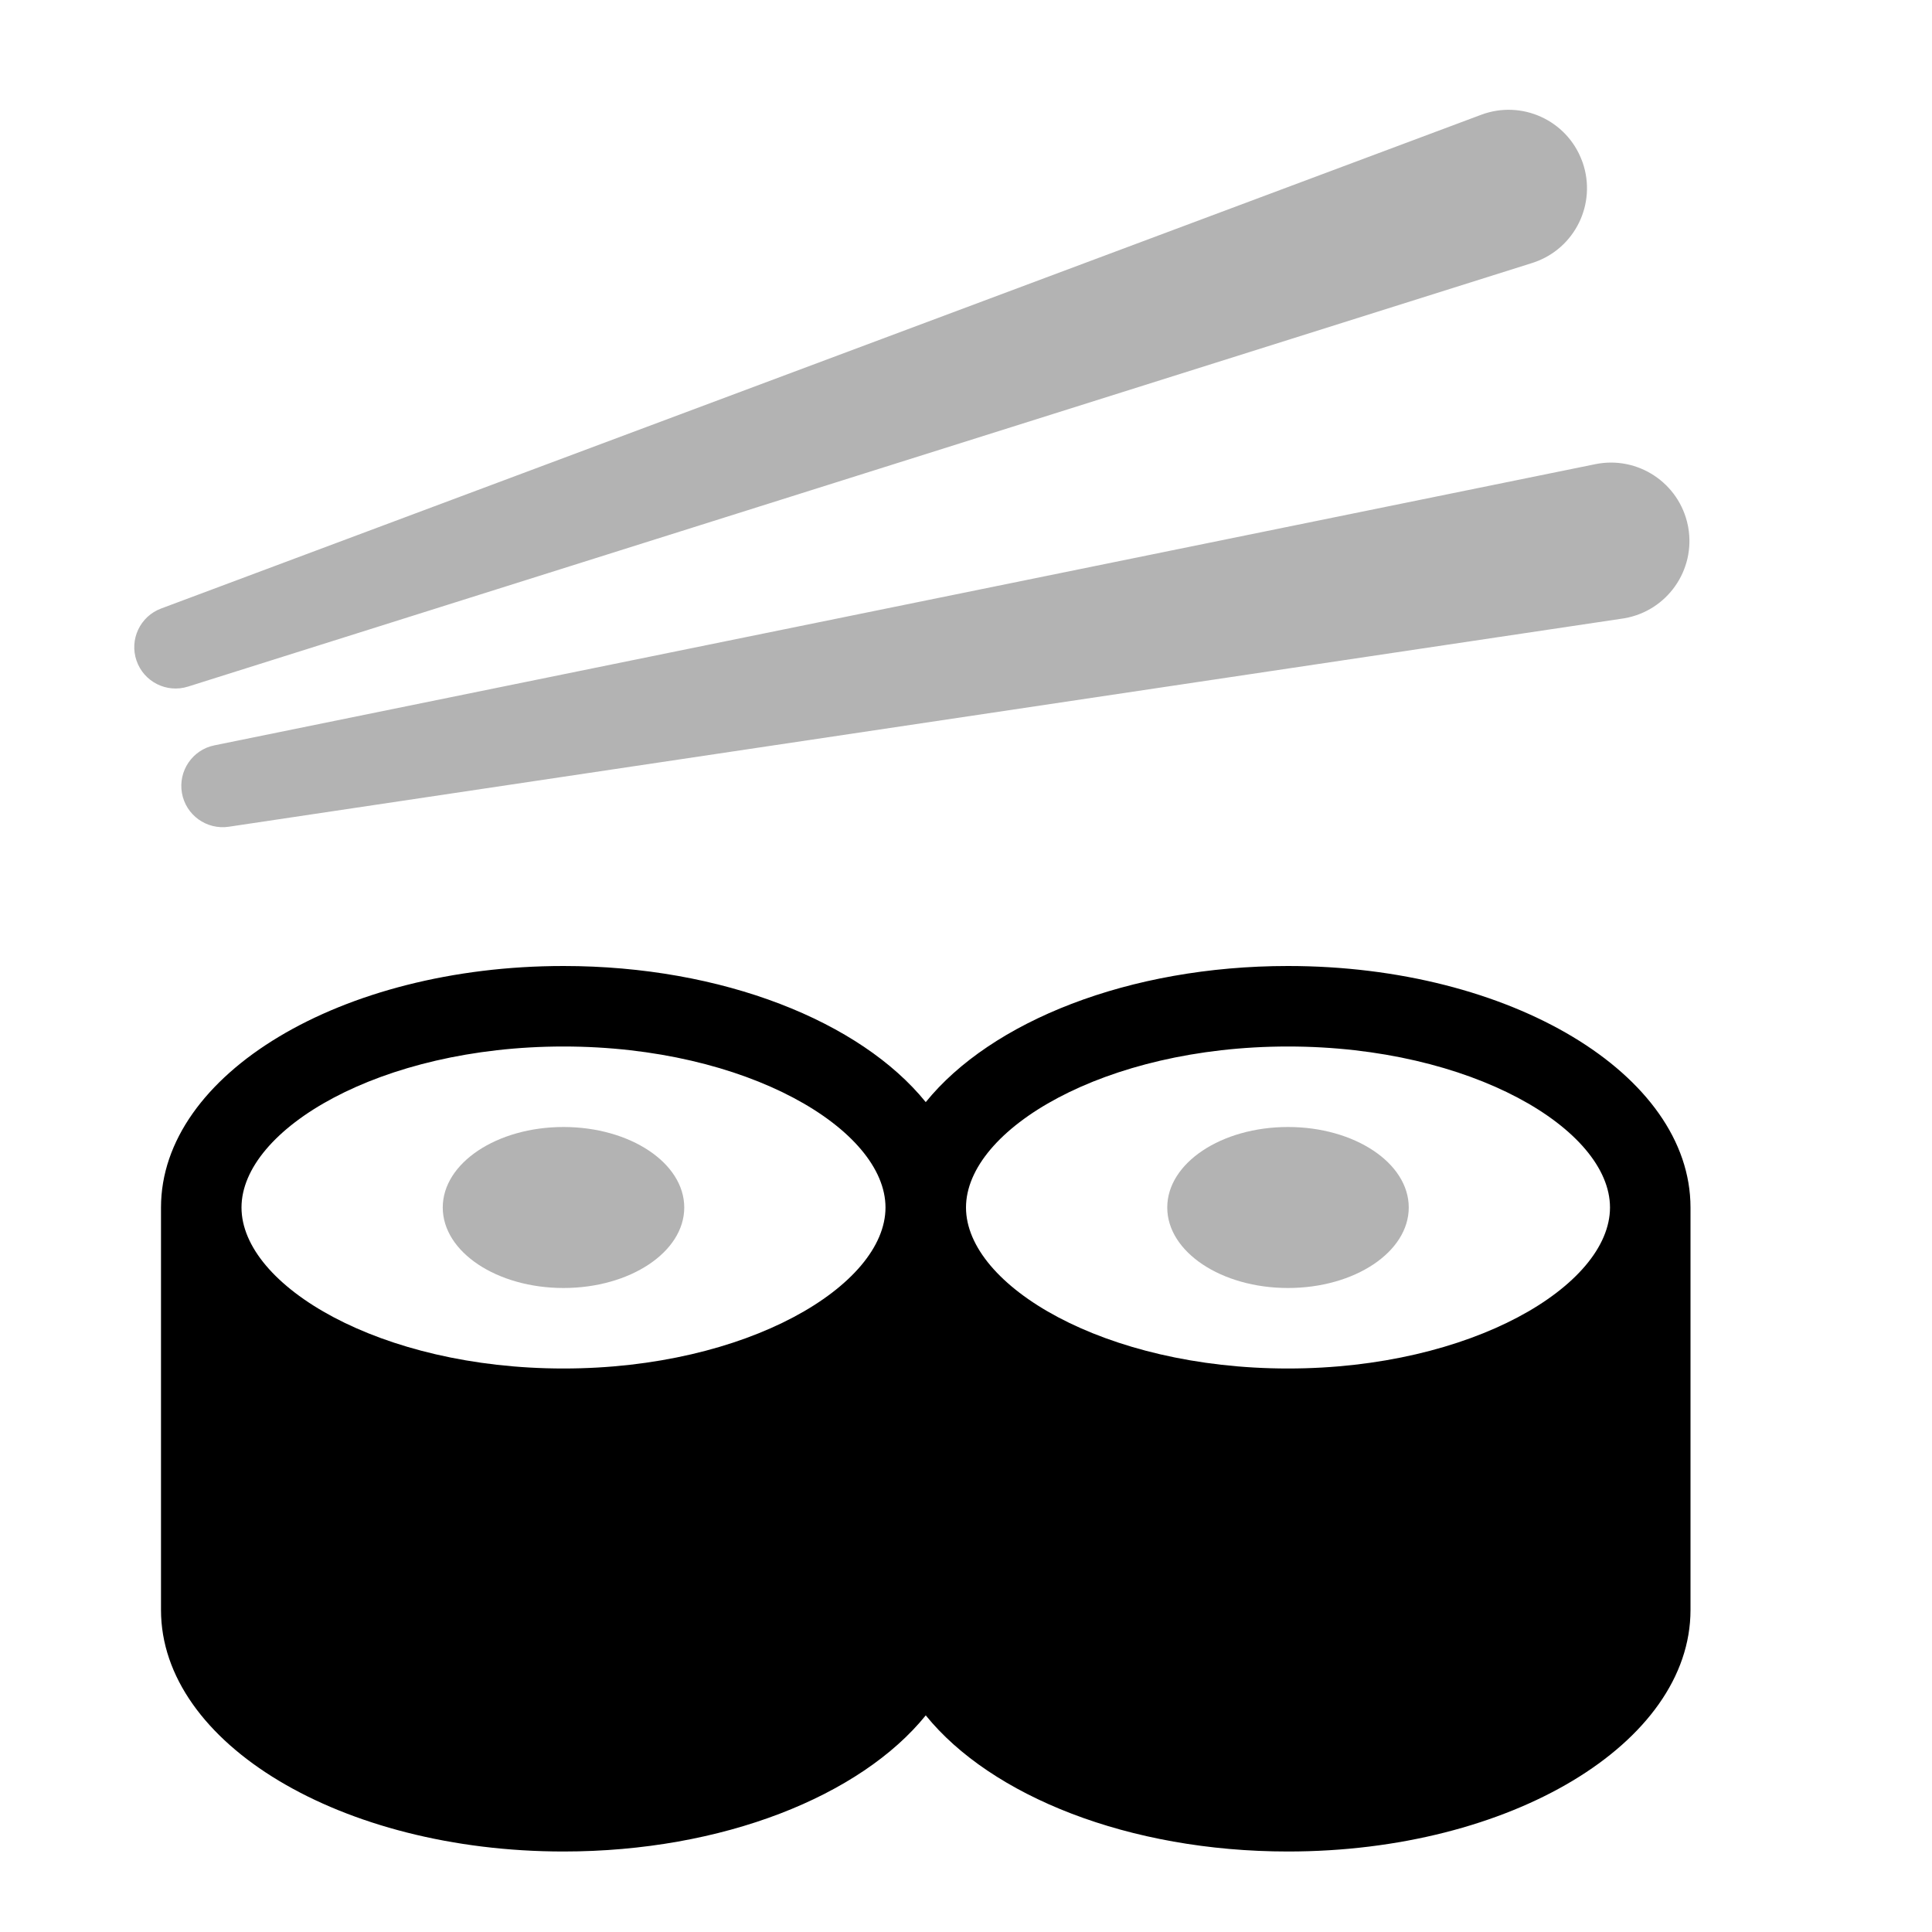<svg width="24px" height="24px" viewBox="0 0 24 24" version="1.1" xmlns="http://www.w3.org/2000/svg" xmlns:xlink="http://www.w3.org/1999/xlink">
    <g stroke="none" stroke-width="1" fill="none" fill-rule="evenodd">
        <rect x="0" y="0" width="24" height="24"></rect>
        <path d="M7,17 C9.281,17 11,15.969 11,15 C11,14.031 9.281,13 7,13 C4.719,13 3,14.031 3,15 C3,15.969 4.719,17 7,17 Z M11.5,21.309 C10.69,22.31 8.979,23 7,23 C4.239,23 2,21.657 2,20 C2,17.264 2,15.598 2,15 C2,13.343 4.239,12 7,12 C8.979,12 10.69,12.69 11.5,13.691 C12.31,12.69 14.021,12 16,12 C18.761,12 21,13.343 21,15 C21,15.336 21,17.002 21,20 C21,21.657 18.761,23 16,23 C14.021,23 12.31,22.31 11.5,21.309 Z M16,17 C18.281,17 20,15.969 20,15 C20,14.031 18.281,13 16,13 C13.719,13 12,14.031 12,15 C12,15.969 13.719,17 16,17 Z" fill="#000000" fill-rule="nonzero"></path>
        <path d="M19.661,2.021 C19.836,2.53 19.566,3.084 19.057,3.259 C19.049,3.262 19.041,3.265 19.033,3.267 L2.336,8.529 C2.07,8.613 1.787,8.47 1.696,8.207 C1.605,7.944 1.741,7.656 2.002,7.559 L18.399,1.426 C18.903,1.237 19.464,1.493 19.652,1.997 C19.655,2.005 19.658,2.013 19.661,2.021 Z M20.972,6.552 C21.065,7.081 20.711,7.587 20.181,7.68 C20.173,7.681 20.165,7.683 20.156,7.684 L2.842,10.27 C2.566,10.311 2.308,10.125 2.26,9.851 C2.212,9.577 2.391,9.314 2.663,9.259 L19.818,5.766 C20.345,5.659 20.859,5.999 20.967,6.526 C20.968,6.535 20.97,6.543 20.972,6.552 Z M16,16 C15.172,16 14.5,15.552 14.5,15 C14.5,14.448 15.172,14 16,14 C16.828,14 17.5,14.448 17.5,15 C17.5,15.552 16.828,16 16,16 Z M7,16 C6.172,16 5.5,15.552 5.5,15 C5.5,14.448 6.172,14 7,14 C7.828,14 8.5,14.448 8.5,15 C8.5,15.552 7.828,16 7,16 Z" fill="#000000" opacity="0.3"></path>
    </g>
</svg>